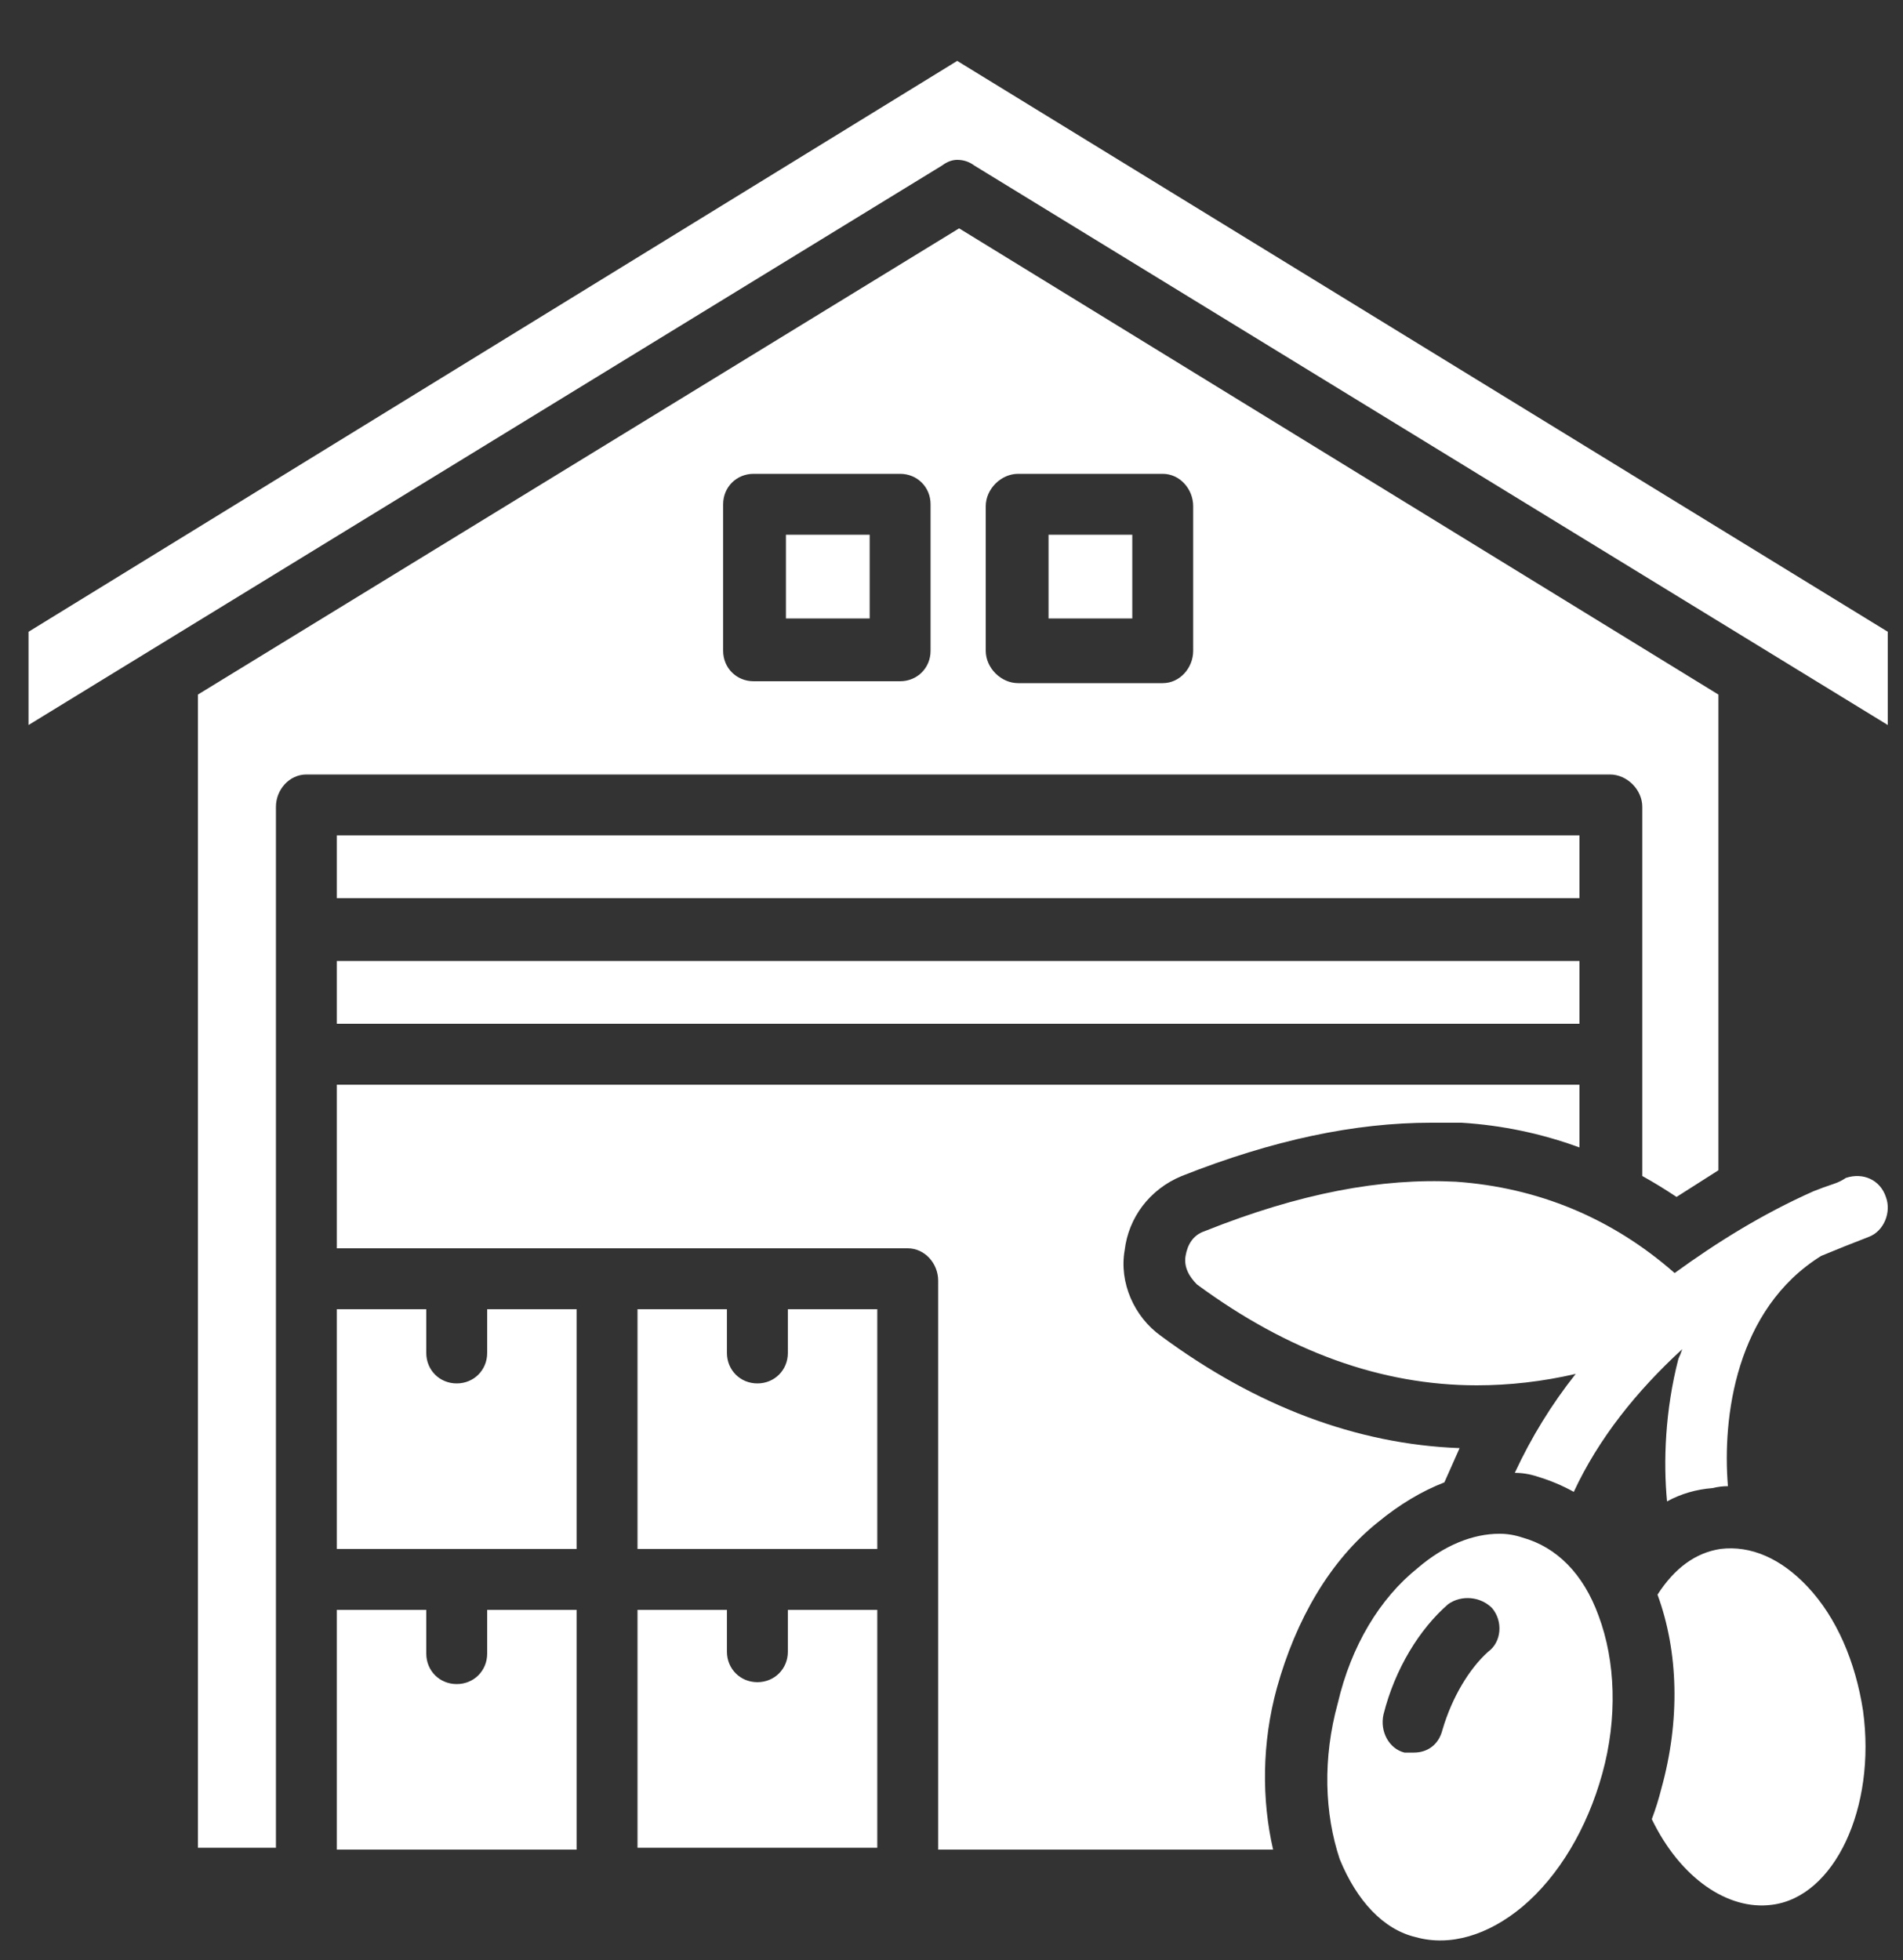 <svg version="1.2" xmlns="http://www.w3.org/2000/svg" viewBox="0 0 100 103" width="100" height="103">
	<rect x="0" y="0" width="100" height="103" fill="#333333" stroke="none"/>
	<title>Pijl omlaag</title>
	<style>
		.s0 { fill: #ffffff } 
	</style>
	<path id="Path 86" fill-rule="evenodd" class="s0" d="m-282.4 67.7c0 2.7-2 4.8-4.5 4.8-2.4 0-4.4-2.1-4.4-4.8 0-2.6 2-4.7 4.4-4.7 2.5 0 4.5 2.1 4.5 4.7zm-21.3-30.3c0 2.6-2 4.7-4.4 4.7-2.5 0-4.5-2.1-4.5-4.7 0-2.6 2-4.8 4.5-4.8 2.4 0 4.4 2.2 4.4 4.8zm224.6 22.8l-39.9 39.8c-2.5 2.5-6.5 2.5-9 0l-39.9-39.8c-1.2-1.2-1.9-2.9-1.9-4.5 0-3.6 2.9-6.4 6.4-6.4h10.5v-37.2q0-0.1 0-0.2c0.1-5 4.2-8.8 9.1-8.7h40.8c4.9 0 8.9 4 8.9 8.9v37.2h10.3c2.5 0 4.9 1.6 5.8 4 1.1 2.3 0.6 5-1.1 6.9zm-31.3-22.8c1.1-1.6 0.8-3.7-0.6-5q0 0 0 0c-1.6-1.4-4-1.3-5.4 0.3l-20.2 25.3c-0.5 0.6-0.8 1.4-0.8 2.2-0.1 2.2 1.6 3.9 3.7 4 1.2-0.1 2.3-0.6 3-1.5zm-27-1c0 2.8 2.3 5.1 5.1 5.1 2.8 0 5-2.3 5-5.1 0-2.8-2.2-5-5-5-2.8 0-5.1 2.2-5.1 5zm22.8 27.9q0 0 0.1 0c2.8-0.1 5-2.4 4.9-5.2 0-2.8-2.2-5.1-5-5.1-2.8 0-5.1 2.3-5.1 5.1 0 2.8 2.3 5.1 5.1 5.1zm213.8-31.1v4.9l-48-29.4q-0.4-0.3-0.9-0.3-0.4 0-0.8 0.3l-48 29.4v-4.9l48.8-30zm-14.6 7.5h-68.5c-0.9 0-1.6 0.8-1.6 1.7v54.7h-4.1v-60.6l40-24.5 39.9 24.5v25q-1.1 0.7-2.2 1.4-0.9-0.6-1.8-1.1v-19.4c0-0.9-0.8-1.7-1.7-1.7zm-21.9-14.1c0-0.9-0.7-1.7-1.6-1.7h-7.6c-0.9 0-1.7 0.8-1.7 1.7v7.6c0 0.9 0.8 1.7 1.7 1.7h7.6c0.9 0 1.6-0.8 1.6-1.7zm4.4 62.1c-0.8 2.9-0.8 5.9-0.2 8.5h-17.6v-29.9c0-0.9-0.7-1.7-1.6-1.7h-30v-8.6h65.3v3.3q-3-1.1-6.2-1.3-0.8 0-1.6 0c-4 0-8.3 0.9-13.1 2.8-1.7 0.7-2.8 2.2-3 3.9-0.3 1.7 0.5 3.5 1.9 4.5 5 3.7 10.3 5.7 15.7 5.9q-0.4 0.9-0.8 1.8-1.8 0.7-3.5 2.1c-2.5 2-4.3 5.1-5.3 8.7zm-49.4-38.2h65.3v3.3h-65.3zm7.9 34.1h4.7v12.6h-12.6v-12.6h4.7v2.3c0 0.9 0.7 1.6 1.6 1.6 0.9 0 1.6-0.7 1.6-1.6zm15.8 0h4.7v12.5h-12.6v-12.5h4.7v2.2c0 0.9 0.7 1.6 1.6 1.6 0.9 0 1.6-0.7 1.6-1.6zm-15.8-15.8h4.7v12.6h-12.6v-12.6h4.7v2.3c0 0.9 0.7 1.6 1.6 1.6 0.9 0 1.6-0.7 1.6-1.6zm57.4-21.6h-65.3v-3.3h65.3zm14.9 42.7c0.7 5.1-1.5 9.8-4.8 10.2-2.3 0.3-4.8-1.4-6.3-4.5q0.3-0.8 0.5-1.6c1-3.6 0.9-7.2-0.2-10.2 0.9-1.4 2-2.2 3.3-2.4 1.6-0.2 3.2 0.5 4.6 2 1.5 1.6 2.5 3.9 2.9 6.5zm-13.9-5c0.9 2.4 1 5.4 0.2 8.3-0.8 2.9-2.3 5.4-4.2 7-1.8 1.5-3.8 2.1-5.6 1.6-1.7-0.4-3.1-1.9-4-4.1-0.8-2.4-0.9-5.3-0.1-8.2 0.7-3 2.2-5.5 4.2-7.1 1.4-1.2 2.9-1.8 4.3-1.8q0.6 0 1.2 0.2c1.8 0.5 3.2 1.9 4 4.1zm-5.6-0.4c-0.6-0.6-1.6-0.7-2.3-0.2-1.5 1.3-2.8 3.4-3.4 5.8-0.2 0.9 0.3 1.8 1.1 2q0.3 0 0.5 0c0.7 0 1.3-0.4 1.5-1.2 0.5-1.7 1.4-3.2 2.4-4.1 0.7-0.5 0.8-1.6 0.2-2.3zm-37-15.7h4.7v12.6h-12.6v-12.6h4.7v2.3c0 0.9 0.7 1.6 1.6 1.6 0.9 0 1.6-0.7 1.6-1.6zm7.5-42.3c0-0.9-0.7-1.6-1.6-1.6h-7.7c-0.9 0-1.6 0.7-1.6 1.6v7.7c0 0.9 0.7 1.6 1.6 1.6h7.7c0.9 0 1.6-0.7 1.6-1.6zm-7.6 1.6h4.4v4.4h-4.4zm13.8 0h4.4v4.4h-4.4zm44 34.8c0.3 0.8-0.1 1.8-0.9 2.1q-1.3 0.5-2.5 1c-4.5 2.8-5.2 8.5-4.9 12.1q-0.4 0-0.8 0.1-1.3 0.1-2.4 0.7c-0.2-2.1-0.1-4.8 0.6-7.5q0.1-0.2 0.2-0.5c-2.4 2.2-4.4 4.7-5.7 7.5q-0.9-0.5-1.9-0.8-0.6-0.2-1.2-0.2 1.3-2.8 3.2-5.2-2.6 0.6-5.2 0.6-7.5 0-14.7-5.3c-0.4-0.4-0.7-0.9-0.6-1.5 0.1-0.6 0.4-1.1 1-1.3 5-2 9.3-2.8 13.2-2.6 4.3 0.3 8.2 1.9 11.5 4.8 2.2-1.6 4.6-3.1 7.3-4.3q0.5-0.2 1.1-0.4 0.3-0.1 0.6-0.3c0.9-0.3 1.8 0.1 2.1 1z"/>
</svg>